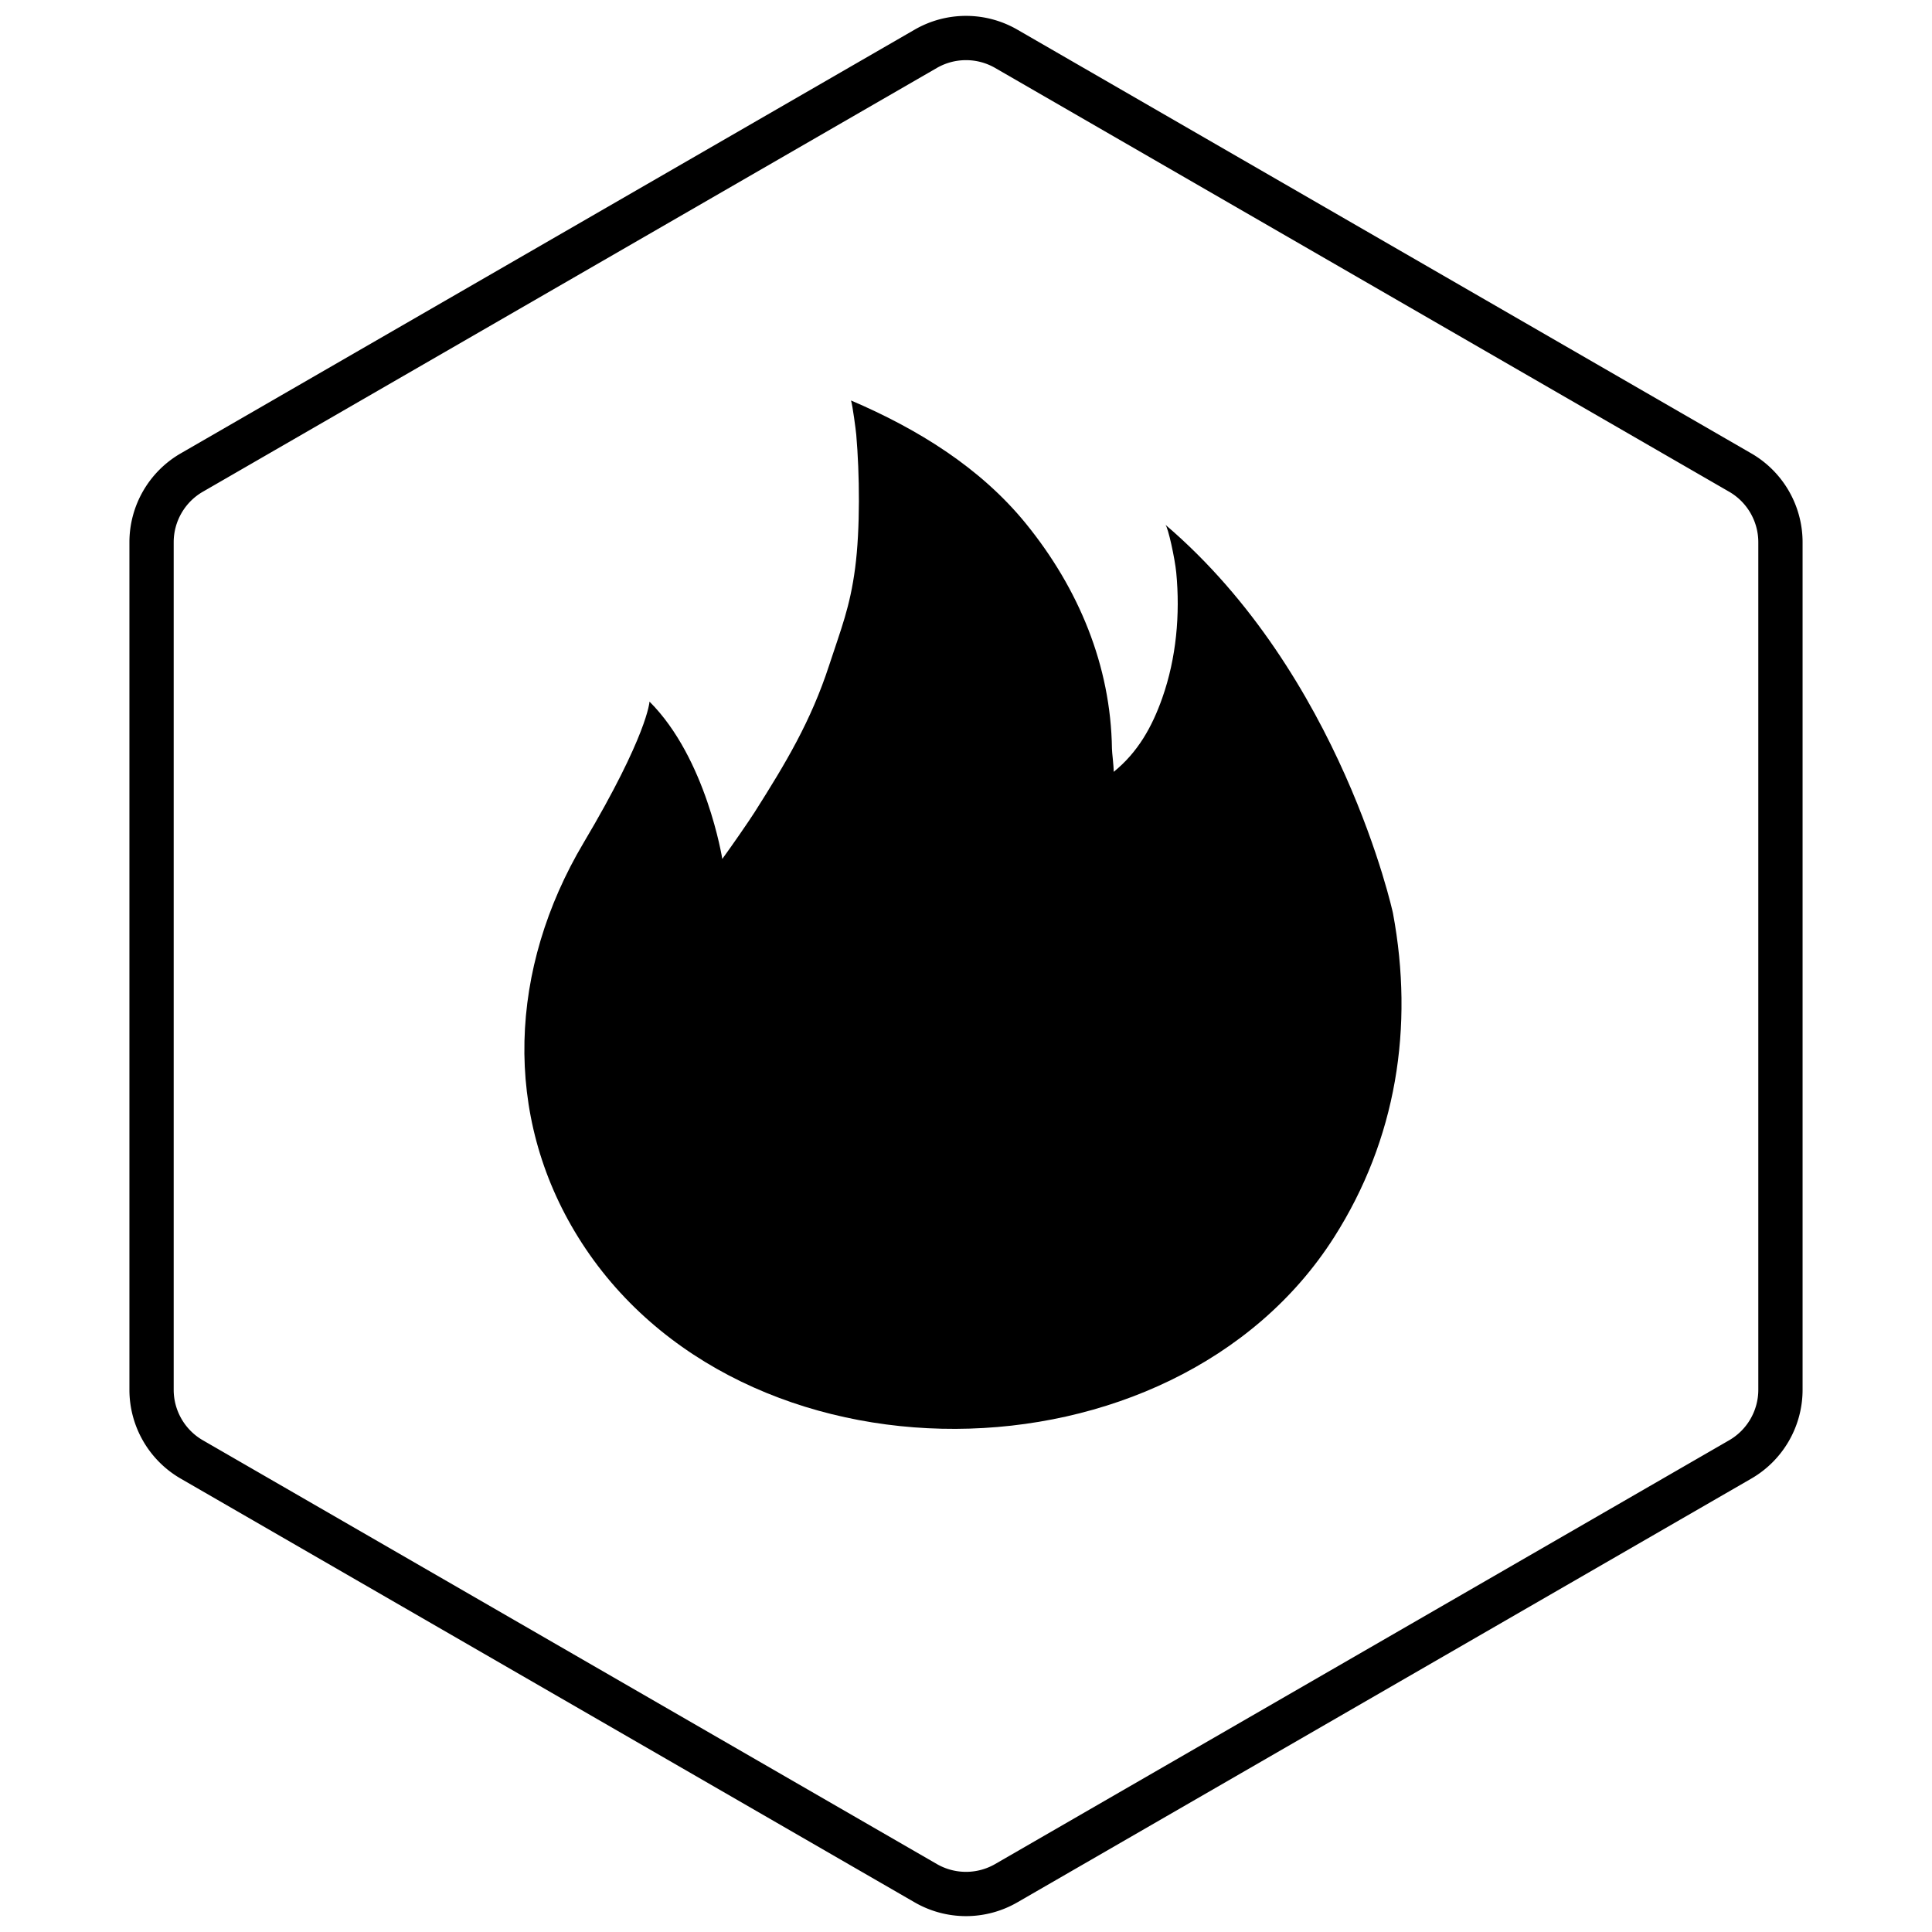 <svg xmlns="http://www.w3.org/2000/svg" width="1080" height="1080" fill="none" viewBox="0 0 1080 1080"><path fill="#000" d="M363.076 392.227s-.977 18.524-36.874 78.947c-41.576 70.018-45.481 151.978-3.017 220.4 89.521 144.245 332.481 141.52 422.556.089 34.832-54.707 44.816-117.479 32.924-181.248 0 0-28.819-133.144-127.237-217.099 1.553 1.308 5.369 19.122 6.101 26.722 2.241 23.354.045 47.838-7.787 70.062-5.746 16.33-13.711 30.467-27.178 41.368 0-3.811-.954-10.635-.976-12.918-.644-46.508-18.659-89.582-48.011-125.743-25.647-31.552-60.812-53.089-97.84-68.932.931 3.191 2.662 16.419 2.906 19.033 1.908 21.958 2.263 52.713-.621 74.649s-7.832 33.878-14.554 54.441c-10.184 31.175-24.05 54.285-41.621 82.004-3.24 5.096-12.913 19.078-18.082 26.146 0 0-8.897-56.191-40.667-87.921z"/><path stroke="#000" stroke-width="24.75" d="m562.5 27.28 410.279 236.874a45 45 0 0 1 22.5 38.971v473.75a45 45 0 0 1-22.5 38.971L562.5 1052.72a44.99 44.99 0 0 1-45 0L107.221 815.846a45 45 0 0 1-22.5-38.971v-473.75a45 45 0 0 1 22.5-38.971L517.5 27.28a45 45 0 0 1 45 0Z"/></svg>